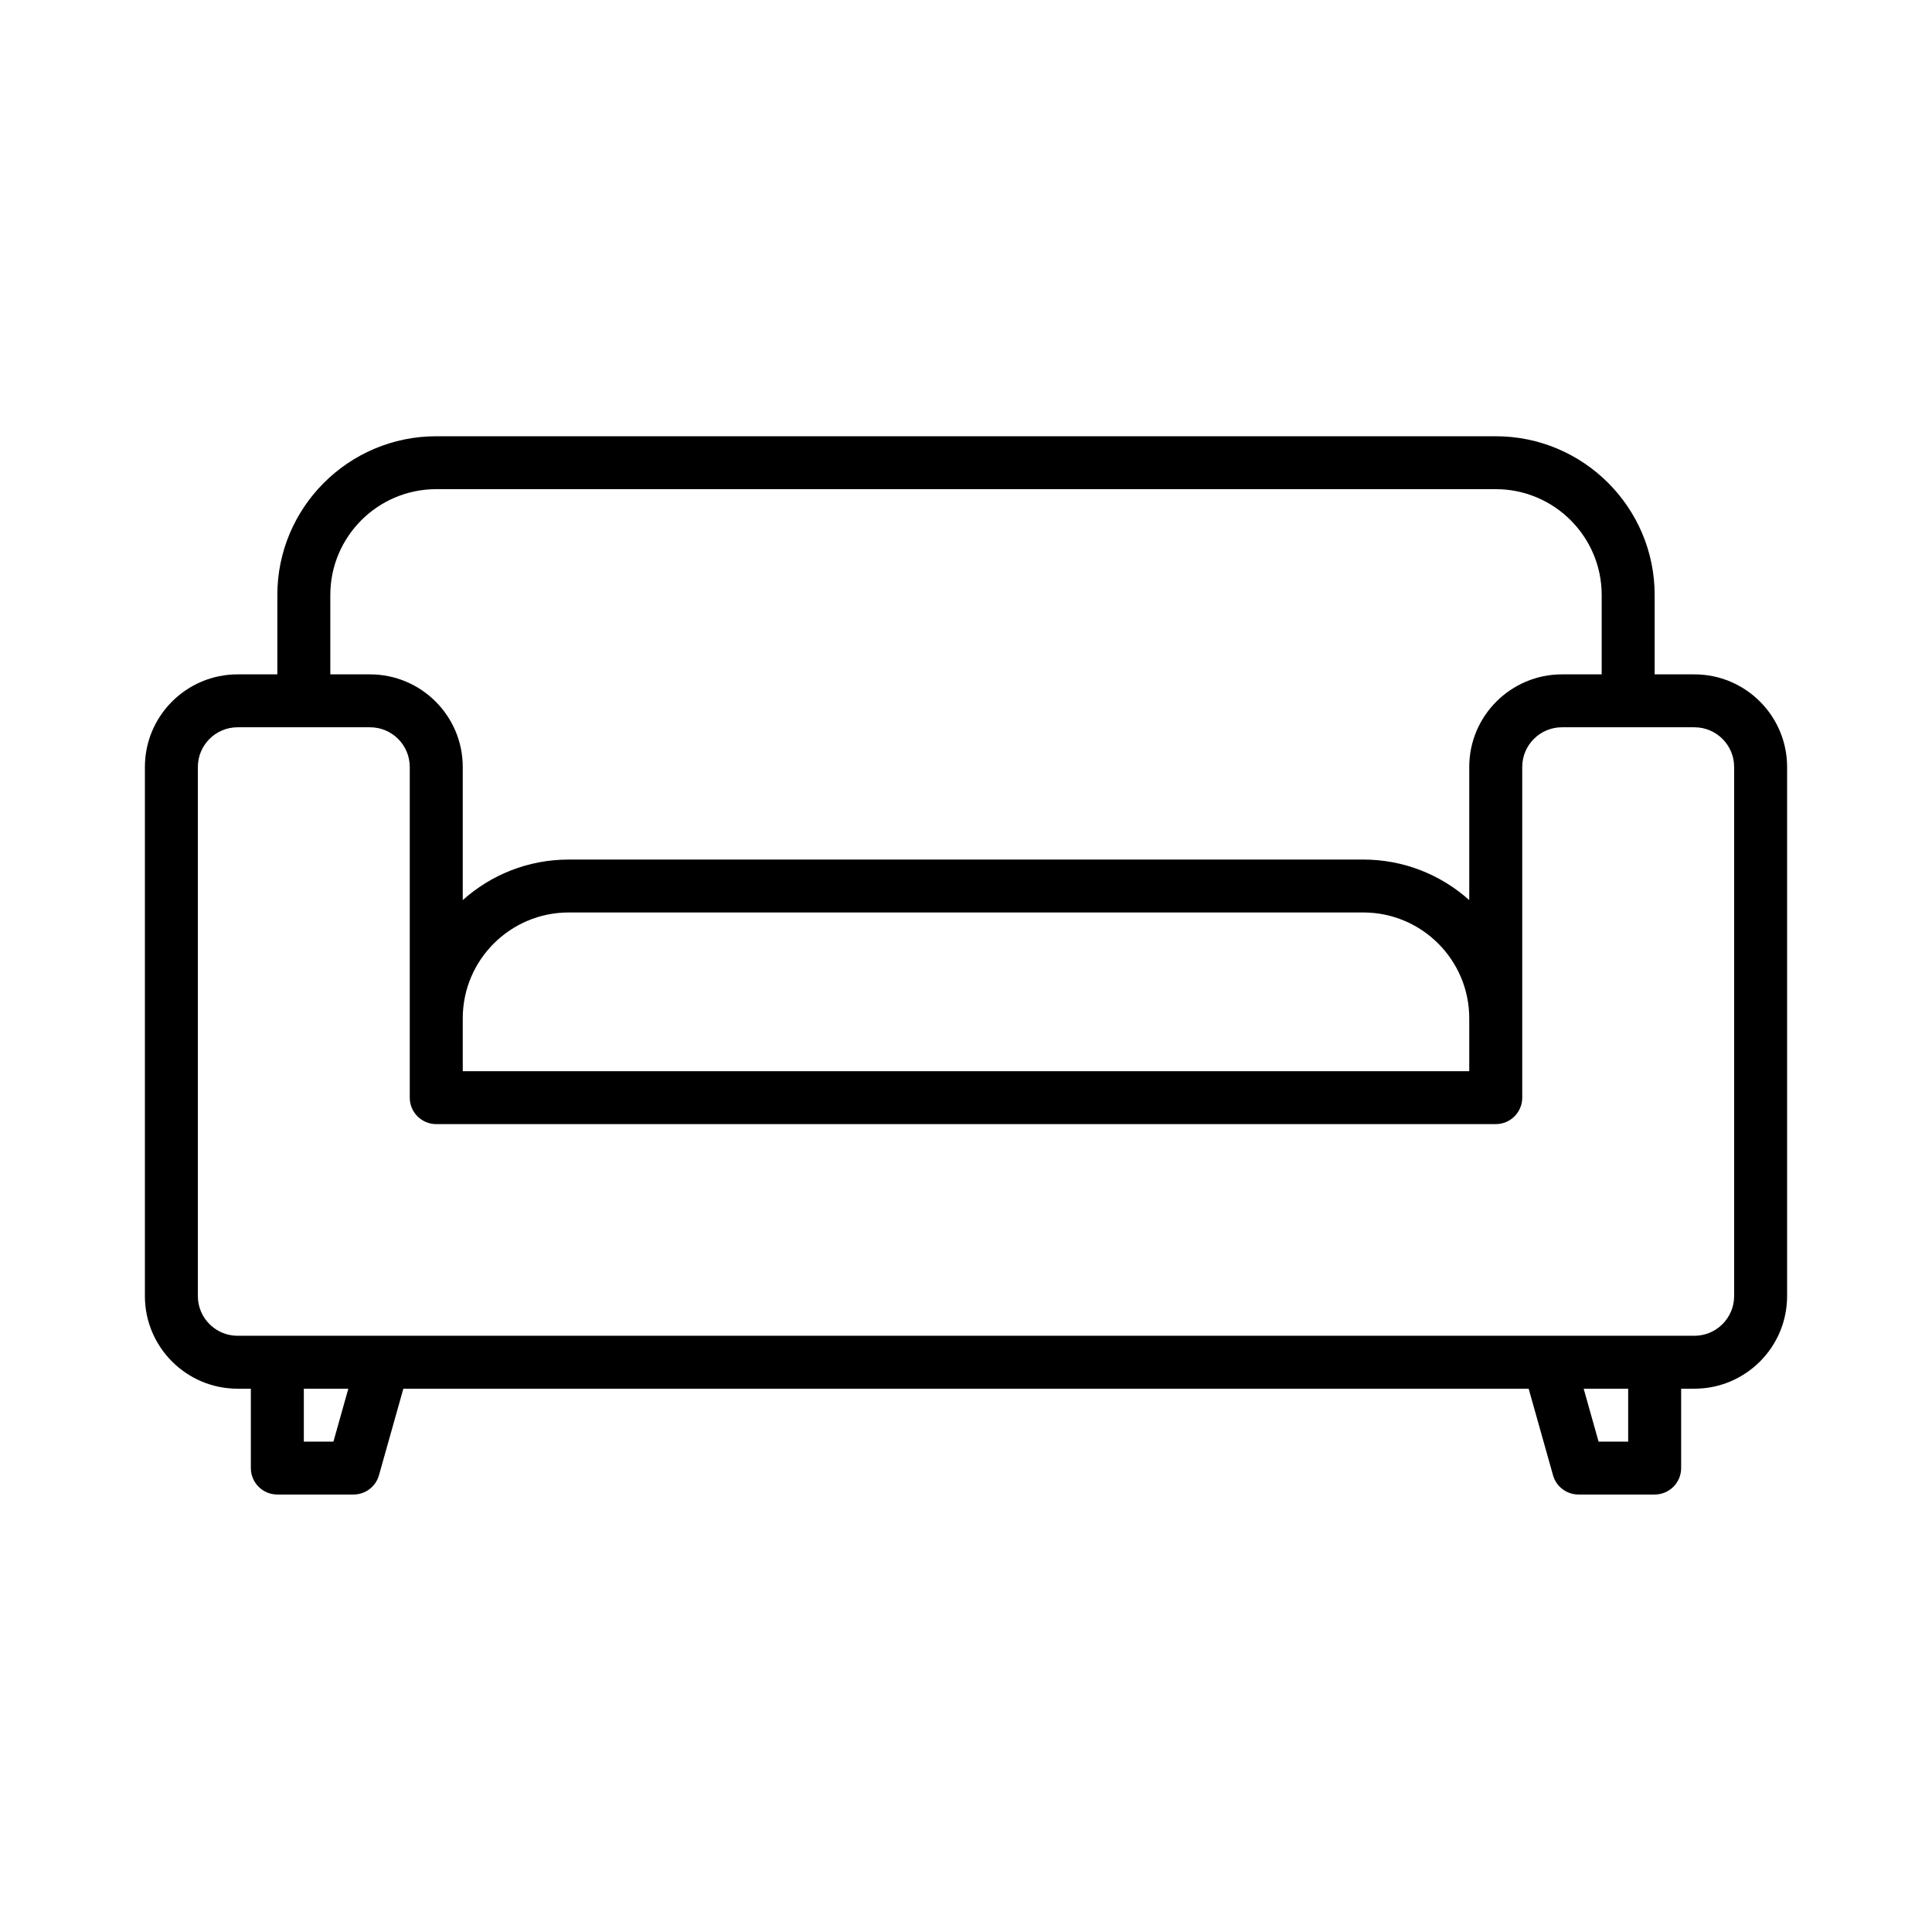 <svg version="1.2" preserveAspectRatio="xMidYMid meet" height="500" viewBox="0 0 375 375" zoomAndPan="magnify" width="500" xmlns:xlink="http://www.w3.org/1999/xlink" xmlns="http://www.w3.org/2000/svg"><defs><clipPath id="c748dc0edc"><path d="M 28.125 84.629 L 346.875 84.629 L 346.875 290.129 L 28.125 290.129 Z M 28.125 84.629"></path></clipPath></defs><g id="ae476a24f1"><rect style="fill:#ffffff;fill-opacity:1;stroke:none;" height="375" y="0" width="375" x="0"></rect><rect style="fill:#ffffff;fill-opacity:1;stroke:none;" height="375" y="0" width="375" x="0"></rect><g clip-path="url(#c748dc0edc)" clip-rule="nonzero"><path d="M 328.883 130.895 L 321.168 130.895 L 321.168 115.488 C 321.168 98.496 307.332 84.676 290.324 84.676 L 84.676 84.676 C 67.668 84.676 53.832 98.496 53.832 115.488 L 53.832 130.895 L 46.117 130.895 C 36.195 130.895 28.125 138.953 28.125 148.867 L 28.125 251.57 C 28.125 261.484 36.195 269.547 46.117 269.547 L 48.691 269.547 L 48.691 284.949 C 48.691 287.789 50.988 290.086 53.832 290.086 L 68.613 290.086 C 70.91 290.086 72.938 288.559 73.559 286.344 L 78.289 269.547 L 296.711 269.547 L 301.441 286.344 C 302.062 288.559 304.09 290.086 306.387 290.086 L 321.168 290.086 C 324.012 290.086 326.309 287.789 326.309 284.949 L 326.309 269.547 L 328.883 269.547 C 338.805 269.547 346.875 261.484 346.875 251.57 L 346.875 148.867 C 346.875 138.953 338.805 130.895 328.883 130.895 Z M 64.113 115.488 C 64.113 104.164 73.336 94.945 84.676 94.945 L 290.324 94.945 C 301.664 94.945 310.887 104.164 310.887 115.488 L 310.887 130.895 L 303.176 130.895 C 293.254 130.895 285.18 138.953 285.18 148.867 L 285.18 174.711 C 279.719 169.816 272.508 166.84 264.617 166.84 L 110.383 166.84 C 102.492 166.84 95.281 169.816 89.82 174.711 L 89.82 148.867 C 89.82 138.953 81.746 130.895 71.824 130.895 L 64.113 130.895 Z M 285.18 197.652 L 285.18 207.922 L 89.82 207.922 L 89.82 197.652 C 89.82 186.328 99.039 177.109 110.383 177.109 L 264.617 177.109 C 275.961 177.109 285.18 186.328 285.18 197.652 Z M 64.719 279.816 L 58.973 279.816 L 58.973 269.547 L 67.609 269.547 Z M 316.027 279.816 L 310.281 279.816 L 307.391 269.547 L 316.027 269.547 Z M 336.594 251.57 C 336.594 255.82 333.137 259.273 328.883 259.273 L 46.117 259.273 C 41.863 259.273 38.406 255.82 38.406 251.57 L 38.406 148.867 C 38.406 144.617 41.863 141.164 46.117 141.164 L 71.824 141.164 C 76.078 141.164 79.535 144.617 79.535 148.867 L 79.535 213.059 C 79.535 215.895 81.836 218.191 84.676 218.191 L 290.324 218.191 C 293.164 218.191 295.465 215.895 295.465 213.059 L 295.465 148.867 C 295.465 144.617 298.922 141.164 303.176 141.164 L 328.883 141.164 C 333.137 141.164 336.594 144.617 336.594 148.867 Z M 336.594 251.57" style="stroke:none;fill-rule:nonzero;fill:#000000;fill-opacity:1;"></path></g></g></svg>